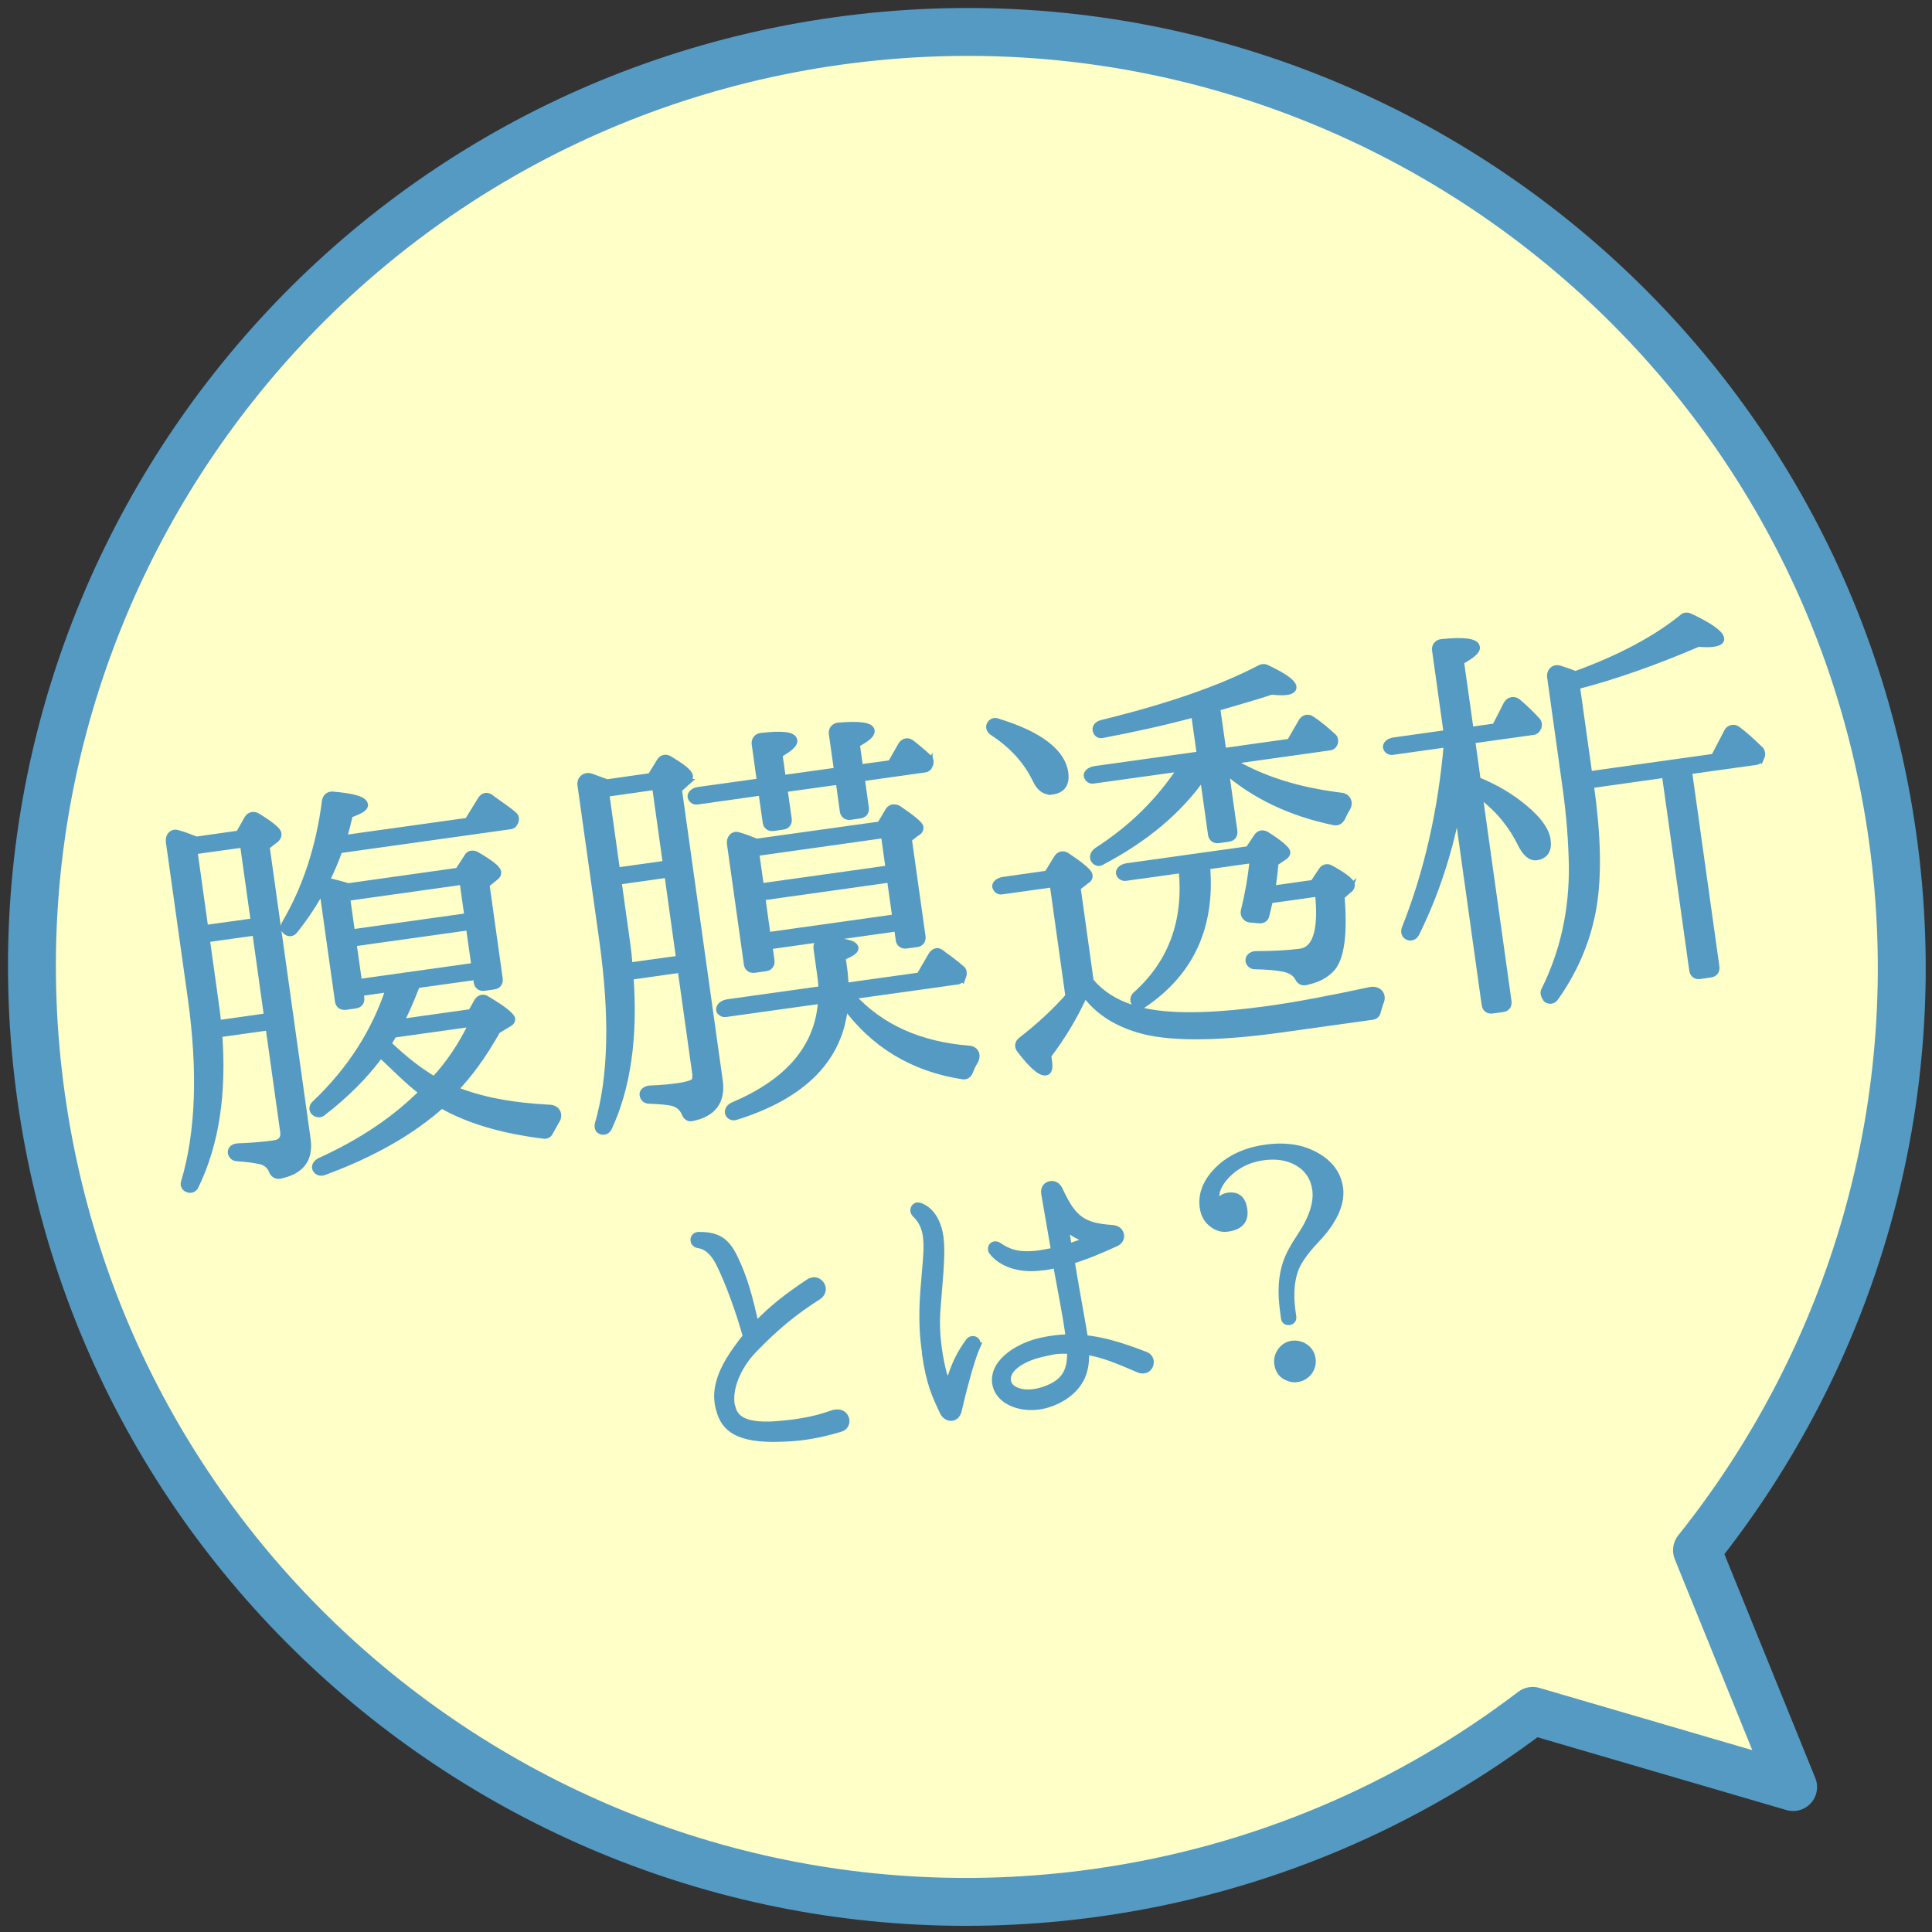 <svg height="121" viewBox="0 0 121 121" width="121" xmlns="http://www.w3.org/2000/svg"><rect x="0" y="0" width="121" height="121" fill="#333333" stroke="none"/><g fill="none" fill-rule="evenodd" transform="translate(2 2)"><path d="m104.282 95.092c9.69-12.13 14.58-28.07 12.25-44.66-4.48-32.02-34.08-54.34-66.1-49.86s-54.34 34.09-49.86 66.11 34.08 54.34 66.1 49.86c10.3-1.44 19.59-5.5 27.32-11.39l16.31 4.77z" fill="#ffffc8" fill-rule="nonzero"/><g stroke="#559ac2"><path d="m104.282 95.092c9.69-12.13 14.58-28.07 12.25-44.66-4.48-32.02-34.08-54.34-66.1-49.86s-54.34 34.09-49.86 66.11 34.08 54.34 66.1 49.86c10.3-1.44 19.59-5.5 27.32-11.39l16.31 4.77z" stroke-linecap="round" stroke-linejoin="round" stroke-width="3"/><path d="m15.192 50.612-.52.41 2.57 18.35c.17 1.24-.41 1.97-1.73 2.24-.21.03-.38-.08-.46-.28-.12-.32-.37-.55-.74-.63-.35-.08-.83-.15-1.47-.19-.18 0-.33-.14-.36-.32-.03-.21.16-.36.42-.37.81-.03 1.56-.09 2.28-.19.44-.06.64-.33.58-.76l-.92-6.56-3.14.44c.28 3.71-.19 6.88-1.47 9.52-.08.19-.3.28-.5.18-.17-.08-.25-.25-.17-.45.91-3.09 1.05-6.89.42-11.45l-1.38-9.83c-.05-.36.2-.63.53-.52.38.1.77.26 1.16.41l2.68-.38.55-.97c.13-.2.36-.26.58-.13.83.51 1.28.87 1.31 1.08.02.13-.04.27-.21.4zm-1.27 5.11-.68-4.86-3.09.43.68 4.86zm.83 5.95-.74-5.3-3.09.43.5 3.58c.11.77.19 1.36.21 1.73l3.11-.44zm15.48-12.17c-.06.14-.15.21-.28.22l-10.71 1.5c-.24.69-.52 1.33-.83 1.95.51.11.98.23 1.39.36l6.9-.97.58-.89c.1-.2.33-.23.53-.13.88.51 1.33.86 1.36 1.07.02.13-.04.24-.19.34l-.54.44.83 5.92c.03.23-.1.41-.33.44l-.62.09c-.23.03-.41-.1-.44-.33l-.05-.36-3.73.52-.08.19c-.31.78-.6 1.5-.98 2.18l4.48-.63.38-.68c.13-.23.38-.29.59-.13 1 .59 1.53 1.02 1.56 1.22.01.1-.05.19-.17.26l-.75.45c-.86 1.54-1.76 2.77-2.68 3.71 1.62.67 3.61 1.04 5.96 1.16.47.01.67.43.4.81l-.38.68c-.06.14-.2.24-.37.21-2.59-.32-4.72-.94-6.41-1.91-1.84 1.65-4.29 3.07-7.41 4.21-.18.05-.34 0-.44-.15-.13-.17 0-.42.27-.54 2.57-1.17 4.7-2.6 6.4-4.31-.94-.71-1.71-1.52-2.52-2.27l-.12-.11-.16.21c-.84 1.12-1.99 2.3-3.48 3.45-.14.12-.35.1-.5-.03-.15-.14-.13-.38.06-.53 2.2-2.09 3.75-4.51 4.63-7.21l-1.83.26.05.33c.03.23-.1.41-.33.44l-.64.09c-.23.03-.41-.1-.44-.33l-1-7.1c-.48.91-1.06 1.8-1.75 2.66-.13.18-.34.21-.51.07-.15-.11-.18-.32-.07-.49 1.29-2.2 2.14-4.73 2.52-7.7.05-.22.21-.37.45-.35 1.3.11 1.96.3 2 .61.03.18-.29.38-.94.6-.1.43-.23.95-.39 1.52l7.8-1.09.83-1.35c.13-.2.35-.29.56-.13l.03.02c.5.38 1.02.7 1.43 1.06.12.09.17.24.11.4l-.02.05zm-2.93 5.9-.31-2.21-7.28 1.02.31 2.21zm.44 3.11-.35-2.47-7.28 1.02.35 2.47zm-5.1 4.26-.23.4c-.07.09-.11.17-.13.2 1.03.98 2 1.74 2.92 2.27.96-1.03 1.74-2.21 2.39-3.56l-4.94.69z" fill="#559ac2" fill-rule="nonzero" stroke-width=".43"/><path d="m40.982 47.002-.49.44 2.56 18.25c.18 1.26-.4 2.05-1.72 2.31-.2.05-.35-.08-.43-.28-.15-.35-.42-.6-.86-.69-.32-.06-.8-.1-1.38-.12-.21 0-.36-.13-.39-.34-.03-.18.14-.33.39-.37.78-.03 1.38-.09 1.79-.15.64-.09.99-.22 1.08-.36 0 0 .07-.22.04-.43l-.92-6.56-3.19.45c.27 3.77-.16 6.92-1.35 9.48-.1.2-.3.28-.5.18-.14-.06-.19-.24-.14-.43.85-2.93.94-6.74.27-11.53l-1.36-9.68c-.05-.39.28-.64.64-.51l.63.23.36.13 2.75-.39.58-.95c.13-.2.36-.26.56-.13.83.49 1.24.82 1.28 1.05.02.13-.05.24-.21.4zm-1.25 5.11-.68-4.86-3.11.44.68 4.86zm.83 5.94-.74-5.3-3.11.44.47 3.37c.09.64.16 1.16.19 1.55l.03.39 3.17-.44zm15.65-12.11c-.06.11-.16.21-.28.22l-3.99.56.26 1.88c.03.23-.1.41-.33.44l-.62.09c-.23.03-.41-.1-.44-.33l-.26-1.88-3.45.48.27 1.9c.03.23-.1.41-.33.44l-.62.09c-.23.03-.41-.1-.44-.33l-.27-1.9-4.04.57c-.15.02-.29-.04-.37-.19-.11-.19.1-.43.43-.48l3.89-.54-.33-2.37c-.03-.23.12-.44.35-.47 1.34-.16 2.04-.08 2.08.26.03.21-.27.48-.93.86l.21 1.52 3.45-.48-.33-2.34c-.03-.23.12-.44.38-.47 1.32-.11 2.02-.02 2.06.29.03.23-.27.48-.93.84l.21 1.49 1.96-.27.65-1.14c.13-.23.38-.29.58-.16.29.22.65.51 1.1.92.12.09.14.24.11.38l-.03.14zm2.04 13.28c-.06.11-.16.21-.28.22l-6.64.93c1.8 1.98 4.24 3.08 7.34 3.33.42.02.58.39.37.76-.13.2-.23.43-.33.68-.08.17-.22.27-.41.24-3.14-.48-5.61-2-7.4-4.47-.27 3.34-2.56 5.69-6.83 7.02-.15.05-.32 0-.41-.13-.13-.19 0-.45.26-.56 3.52-1.49 5.36-3.69 5.53-6.6l-6.02.84c-.13.02-.24-.04-.33-.14-.13-.22.09-.48.45-.54l5.92-.83c0-.39-.05-.73-.09-1.01l-.22-1.57c-.04-.28.17-.5.46-.48 1.24.04 1.89.18 1.93.46.02.15-.24.35-.81.56l.11.8c.03.18.05.52.09 1.04l4.66-.65.76-1.31c.13-.2.35-.29.53-.15.09.07.18.13.29.22.23.15.58.42 1.03.8.12.09.14.24.11.38l-.06.17zm-2.82-9.1-.54.42.86 6.12c.03.23-.1.41-.33.44l-.67.09c-.23.03-.41-.1-.44-.33l-.1-.75-8.05 1.13.13.93c.03.23-.1.41-.33.44l-.72.1c-.23.03-.41-.1-.44-.33l-1.06-7.54c-.05-.33.2-.61.48-.51.38.1.77.26 1.16.41l7.75-1.08.53-.89c.13-.2.36-.23.59-.11.87.59 1.34.97 1.37 1.15.01.1-.02.21-.17.31zm-1.75 2.29-.3-2.14-8.05 1.13.3 2.14zm.42 3.06-.34-2.42-8.05 1.13.34 2.42z" fill="#559ac2" fill-rule="nonzero" stroke-width=".43"/><path d="m63.882 47.542c-.41.06-.76-.18-1.02-.75-.55-1.13-1.42-2.11-2.67-2.93-.2-.13-.29-.35-.15-.53.09-.12.24-.19.4-.13 2.66.81 4.07 1.9 4.25 3.21.09.67-.17 1.05-.81 1.14zm20.38 13.83c-.03.14-.15.26-.3.28l-5.66.79c-3.86.54-6.72.57-8.59.13-1.68-.42-2.92-1.19-3.77-2.36-.66 1.46-1.45 2.75-2.32 3.89l.05.36c.06.44.01.65-.19.68-.31.04-.85-.43-1.59-1.4-.16-.19-.11-.43.05-.56 1.16-.9 2.16-1.82 3-2.78l-.99-7.05-3.22.45c-.13.02-.27-.04-.34-.19-.13-.19.1-.43.46-.48l2.75-.39.62-1.01c.13-.2.36-.26.56-.13.92.61 1.4 1.01 1.43 1.22.02.13-.04.24-.21.34l-.54.42.82 5.87c.89 1.08 2.21 1.74 3.98 2.01 1.72.26 4.12.18 7.21-.25 1.72-.24 3.84-.64 6.34-1.18.49-.09.79.23.67.64-.08.19-.15.44-.22.69zm-2.25-12.14c-.08.19-.25.27-.44.24-2.73-.56-5.01-1.66-6.83-3.24l.54 3.83c.03.23-.1.41-.33.44l-.64.09c-.23.03-.41-.1-.44-.33l-.52-3.68c-1.48 2.15-3.62 3.94-6.36 5.38-.14.1-.31.07-.43-.07-.15-.16-.09-.43.15-.6 2.19-1.41 3.92-3.12 5.28-5.2l-5.53.77c-.13.02-.27-.04-.34-.19-.13-.19.1-.43.46-.48l6.59-.92-.36-2.57c-1.85.5-3.75.92-5.75 1.3-.18.05-.32-.03-.39-.18-.11-.22.04-.45.35-.52 4.29-1.05 7.59-2.22 9.93-3.46.1-.04.2-.05.31-.02 1.12.52 1.68.92 1.72 1.2.02.15-.12.25-.41.29-.21.03-.52.02-.95-.02-.93.31-2.06.63-3.42 1.03l.39 2.75 4.2-.59.76-1.31c.13-.2.38-.26.59-.11.46.3.91.69 1.33 1.07.12.09.14.24.11.38l-.02.05c-.06.14-.16.21-.28.22l-6.2.87c1.89 1.15 4.2 1.88 6.92 2.21.4.05.56.42.34.77-.11.17-.21.37-.31.59zm.47 4.47-.49.44c.19 2.28 0 3.78-.56 4.46-.38.45-.95.74-1.69.89-.21.03-.35-.08-.43-.25-.14-.27-.41-.47-.81-.57-.41-.1-1.05-.17-1.89-.18-.21 0-.36-.13-.39-.31-.03-.21.16-.39.42-.4 1.1 0 2.01-.05 2.79-.15 1-.14 1.38-1.37 1.14-3.7l-3.06.43c-.1.41-.16.73-.23.98-.05.19-.22.29-.41.27l-.58-.05c-.26-.02-.43-.28-.36-.53.25-1.01.44-2.08.55-3.2l-2.91.41c.32 3.76-.98 6.65-3.98 8.67-.17.1-.36.08-.48-.04-.15-.16-.14-.4.03-.55 2.26-2.02 3.21-4.65 2.89-7.86l-3.53.49c-.15.02-.29-.04-.37-.19-.11-.19.1-.43.43-.48l7.64-1.07.54-.81c.13-.2.36-.23.56-.11.86.54 1.28.92 1.3 1.08.01.08-.05.19-.2.29l-.55.37c-.05.74-.13 1.3-.21 1.66l2.62-.37.54-.81c.11-.17.34-.23.51-.12.88.48 1.29.82 1.32 1 .02.13-.02.21-.16.34z" fill="#559ac2" fill-rule="nonzero" stroke-width=".43"/><path d="m94.312 43.592c-.06.11-.16.21-.28.22l-3.86.54.35 2.52c1.11.45 2.08 1.02 2.92 1.72.89.74 1.38 1.41 1.46 2.03.08.59-.13.96-.67 1.04-.36.05-.69-.24-.99-.86-.51-1.03-1.29-2.08-2.49-2.98l-.12-.09 1.82 13c.03.23-.1.41-.33.44l-.67.09c-.23.03-.41-.1-.44-.33l-1.73-12.35c-.53 2.8-1.39 5.42-2.6 7.87-.1.22-.35.31-.55.18-.14-.08-.2-.26-.14-.45 1.42-3.56 2.29-7.43 2.65-11.6l-3.42.48c-.15.02-.29-.04-.37-.18-.1-.2.1-.43.43-.48l3.35-.47-.73-5.22c-.03-.23.12-.44.38-.47 1.42-.15 2.15-.04 2.19.3.03.21-.3.49-1 .88l.61 4.32 1.57-.22.72-1.41c.15-.26.43-.32.66-.15.41.34.81.73 1.24 1.19.07.1.11.22.07.33l-.03.14zm13.94 1.88c-.06.14-.16.21-.28.22l-4.22.59 1.72 12.28c.03.23-.1.41-.33.44l-.69.1c-.23.03-.41-.1-.44-.33l-1.72-12.28-4.68.66v.05c.43 3.04.5 5.55.17 7.56-.34 2.04-1.13 3.94-2.38 5.71-.13.2-.36.23-.54.1 0 0-.23-.31-.15-.5 1.21-2.4 1.79-5.03 1.76-7.86-.03-1.52-.15-3.13-.39-4.85l-.97-6.95c-.05-.39.25-.64.61-.5.41.13.72.24.94.34 2.82-1.02 5.09-2.24 6.74-3.59.09-.09.25-.11.39-.05 1.26.58 1.93 1.07 1.98 1.38.02.15-.12.25-.46.3-.18.03-.49.04-.95 0-2.65 1.13-5.17 2.04-7.63 2.67l.78 5.56 7.85-1.1.83-1.59c.12-.23.4-.29.61-.14.44.33.92.76 1.44 1.27.09.09.11.25.08.38l-.06.14z" fill="#559ac2" fill-rule="nonzero" stroke-width=".43"/><path d="m50.662 87.452c-.8.25-1.52.4-2.24.51-.48.07-.96.1-1.5.12-2.73.1-3.54-.64-3.85-1.77-.04-.14-.08-.29-.1-.44-.13-.93.15-2.03 1.3-3.56.14-.21.31-.41.47-.61-.37-1.38-1.09-3.4-1.69-4.59-.39-.77-.85-1.1-1.33-1.16-.14-.02-.25-.14-.26-.26-.02-.14.06-.29.25-.32h.05c1.24-.02 1.76.43 2.23 1.41.59 1.19.97 2.57 1.33 4.26 1-1.07 2.06-1.88 3.33-2.72.09-.07.18-.09.26-.11.31-.04.55.19.59.46.02.17-.05.37-.25.51-1.54.97-2.73 1.97-4.06 3.35-1.01 1.05-1.54 2.4-1.4 3.4 0 .05.01.1.04.15.16.76.75 1.26 2.66 1.15.52-.04.97-.08 1.35-.14 1.05-.15 1.68-.34 2.38-.58l.14-.02c.36-.05.58.18.62.44.03.21-.08.45-.33.52z" fill="#559ac2" fill-rule="nonzero" stroke-width=".43"/><path d="m59.192 82.292c-.43.95-.96 3.12-1.18 4.06-.05.23-.21.4-.41.42s-.42-.1-.54-.36c-.47-1-.85-1.79-1.11-3.66v-.1c-.28-1.92-.13-3.45 0-4.97.08-.9.15-1.67.06-2.28-.08-.55-.28-.99-.7-1.39-.04-.05-.07-.11-.08-.16-.02-.14.06-.31.23-.33.05 0 .12.02.2.04.71.3 1.09 1.04 1.22 1.96v.07c.14.96-.09 2.92-.2 4.47-.06.83-.01 1.68.09 2.4.09.62.2 1.14.3 1.53.09.36.24.44.32.43.07-.03.15-.09.19-.24.26-.79.58-1.45 1.1-2.16.06-.08.14-.12.21-.13.14-.02.29.08.31.24 0 .05 0 .1-.03.16zm10.42 1.51c-.08.01-.19 0-.29-.05-1.29-.55-2.27-.98-3.34-1.12.07 1.09-.2 2.09-1.37 2.85-.5.31-1.03.51-1.54.58-1.34.19-2.58-.41-2.72-1.44-.18-1.43 1.66-2.37 2.82-2.62.25-.05.51-.11.77-.14.34-.05.69-.08 1.02-.07l-.06-.45c-.12-.86-.44-2.53-.74-4.16-.23.07-.49.12-.76.16h-.1c-1.51.23-2.65-.28-3.16-.96-.04-.05-.05-.1-.05-.13-.02-.14.07-.27.2-.29.09-.01.18.01.27.08.48.32 1.11.68 2.54.48.22-.03.46-.08.72-.13.07-.03.13-.04.22-.07l-.62-3.58v-.02c-.05-.31.15-.51.39-.54.19-.03.39.07.52.31.82 1.77 1.39 2.32 3.3 2.44.39.03.52.22.55.43.03.19-.08.4-.33.5-.99.45-1.86.82-2.77 1.09.31 1.86.73 4.18.73 4.18.03.24.08.46.12.7 1.12.11 2.28.45 3.8 1.04.18.06.29.22.31.38.03.24-.12.51-.4.55zm-5.49-1.21c-.29.04-.58.12-.88.18-1.34.31-2.24 1-2.14 1.68v.05c.08.53.82.83 1.65.71.38-.05.78-.18 1.16-.37.83-.43 1.18-1.06 1.13-2.27-.28 0-.6-.02-.91.02zm1.82-7.05c-.29-.08-.7-.27-1.08-.62-.02-.01-.06-.03-.07-.02-.03.02-.07 0-.05.13.04.26.11.63.17 1.08.58-.19.93-.32 1.08-.4.08-.05.09-.08.09-.08 0-.02-.03-.05-.13-.09z" fill="#559ac2" fill-rule="nonzero" stroke-width=".43"/><path d="m80.362 75.702c-.7.75-1.13 1.38-1.3 1.93-.23.71-.27 1.54-.14 2.49l.05.36c.02.15-.07.27-.22.29h-.02c-.15.02-.27-.06-.29-.22l-.06-.45c-.17-1.2-.1-2.21.19-3.03.17-.5.47-1.03.87-1.63.75-1.12 1.07-2.11.96-2.93-.11-.77-.48-1.33-1.13-1.71-.61-.35-1.32-.46-2.15-.35-.96.13-1.74.54-2.35 1.19-.47.52-.68 1-.61 1.5 0 0 .02.12.08.32.13-.32.37-.51.67-.55.57-.08.9.19.99.82.1.69-.23 1.08-1.01 1.19-.33.05-.63-.03-.92-.24-.35-.25-.56-.6-.62-1.07-.11-.77.17-1.53.81-2.21.76-.82 1.81-1.32 3.11-1.5 1.11-.16 2.13-.04 2.99.4.96.48 1.51 1.19 1.64 2.1.13.96-.36 2.08-1.53 3.29zm-.37 8.19c-.19.25-.45.41-.74.45-.19.03-.36.02-.51-.05-.42-.13-.66-.43-.72-.88-.04-.29.03-.56.22-.82.18-.23.4-.37.69-.41.22-.03.42.01.62.09.36.18.57.44.63.84.04.27-.03.55-.19.78z" fill="#559ac2" fill-rule="nonzero" stroke-width=".43"/></g></g></svg>